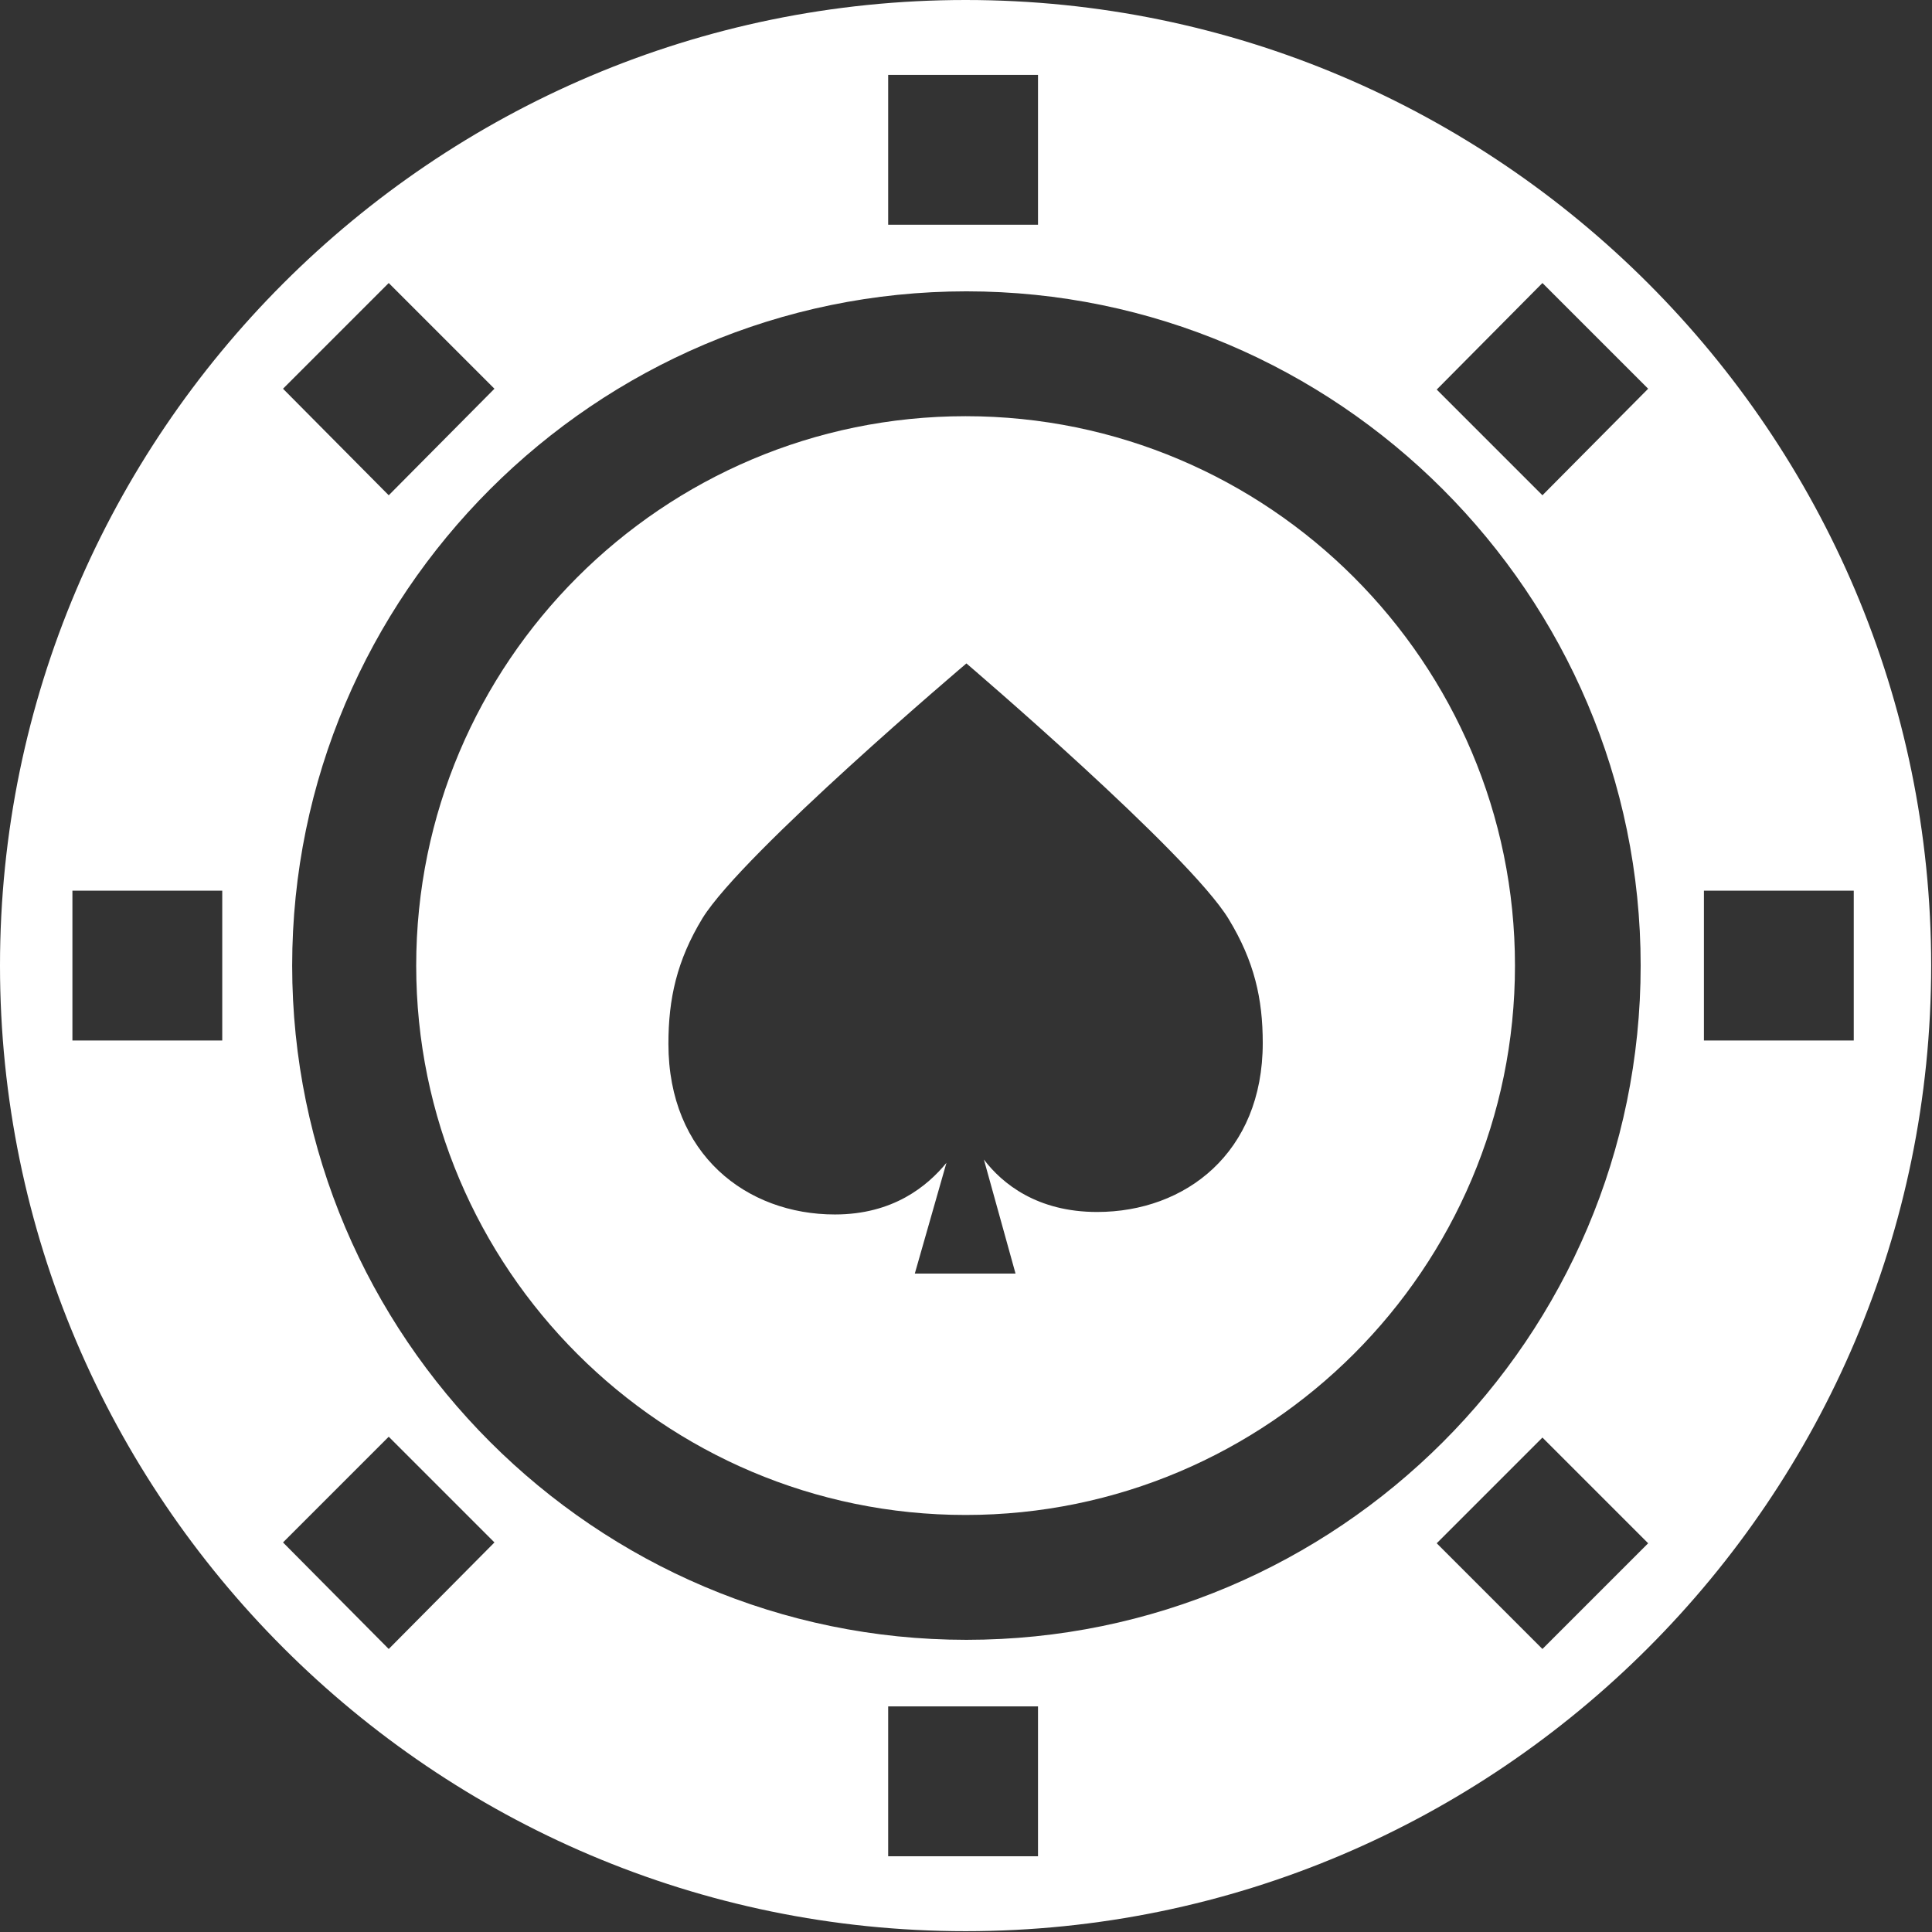 <?xml version="1.0" encoding="utf-8"?>
<!-- Generator: Adobe Illustrator 26.0.2, SVG Export Plug-In . SVG Version: 6.00 Build 0)  -->
<svg version="1.1" id="Capa_1" xmlns="http://www.w3.org/2000/svg" xmlns:xlink="http://www.w3.org/1999/xlink" x="0px" y="0px"
	 viewBox="0 0 232.1 232.1" style="enable-background:new 0 0 232.1 232.1;" xml:space="preserve">
<rect x="0" y="0" width="232.1" height="232.1" fill="#333333" stroke="none"/>
<style type="text/css">
	.st0{fill:#FFFFFF;}
</style>
<g>
	<path class="st0" d="M116,0C52.1,0,0,52.1,0,116s52.1,116,116,116c64,0,116-52.1,116-116S180,0,116,0z M106.7,9h18v18h-18V9z
		 M197.1,116c0,44.7-36.4,81-81,81s-81-36.4-81-81s36.4-81,81-81C160.7,35,197.1,71.4,197.1,116z M46.7,34l12.7,12.7L46.7,59.5
		L34,46.7L46.7,34z M26.7,125h-18v-18h18V125z M46.7,198.1L34,185.3l12.7-12.7l12.7,12.7L46.7,198.1z M124.7,223h-18v-18h18V223z
		 M185.3,198.1l-12.7-12.7l12.7-12.7l12.7,12.7L185.3,198.1z M185.3,59.5l-12.7-12.7L185.3,34l12.7,12.7L185.3,59.5z M204.7,125v-18
		h18v18H204.7z"/>
	<path class="st0" d="M50,116c0,36.4,29.6,66,66,66s66-29.6,66-66s-29.6-66-66-66S50,79.6,50,116z M147.6,110.4
		c3.1,5.1,4.1,9.6,4.1,14.9c0,13.2-9.3,20.3-19.9,20.3c-7.2,0-11.4-3.4-13.6-6.3L122,153h-12.1l3.8-13.3c-2.3,2.8-6.4,6.2-13.4,6.2
		c-10.6,0-20-7.2-20-20.5c0-5.4,1-10,4.1-15.1c4.9-7.9,31.7-30.6,31.7-30.6S142.8,102.5,147.6,110.4z"/>
</g>
</svg>
